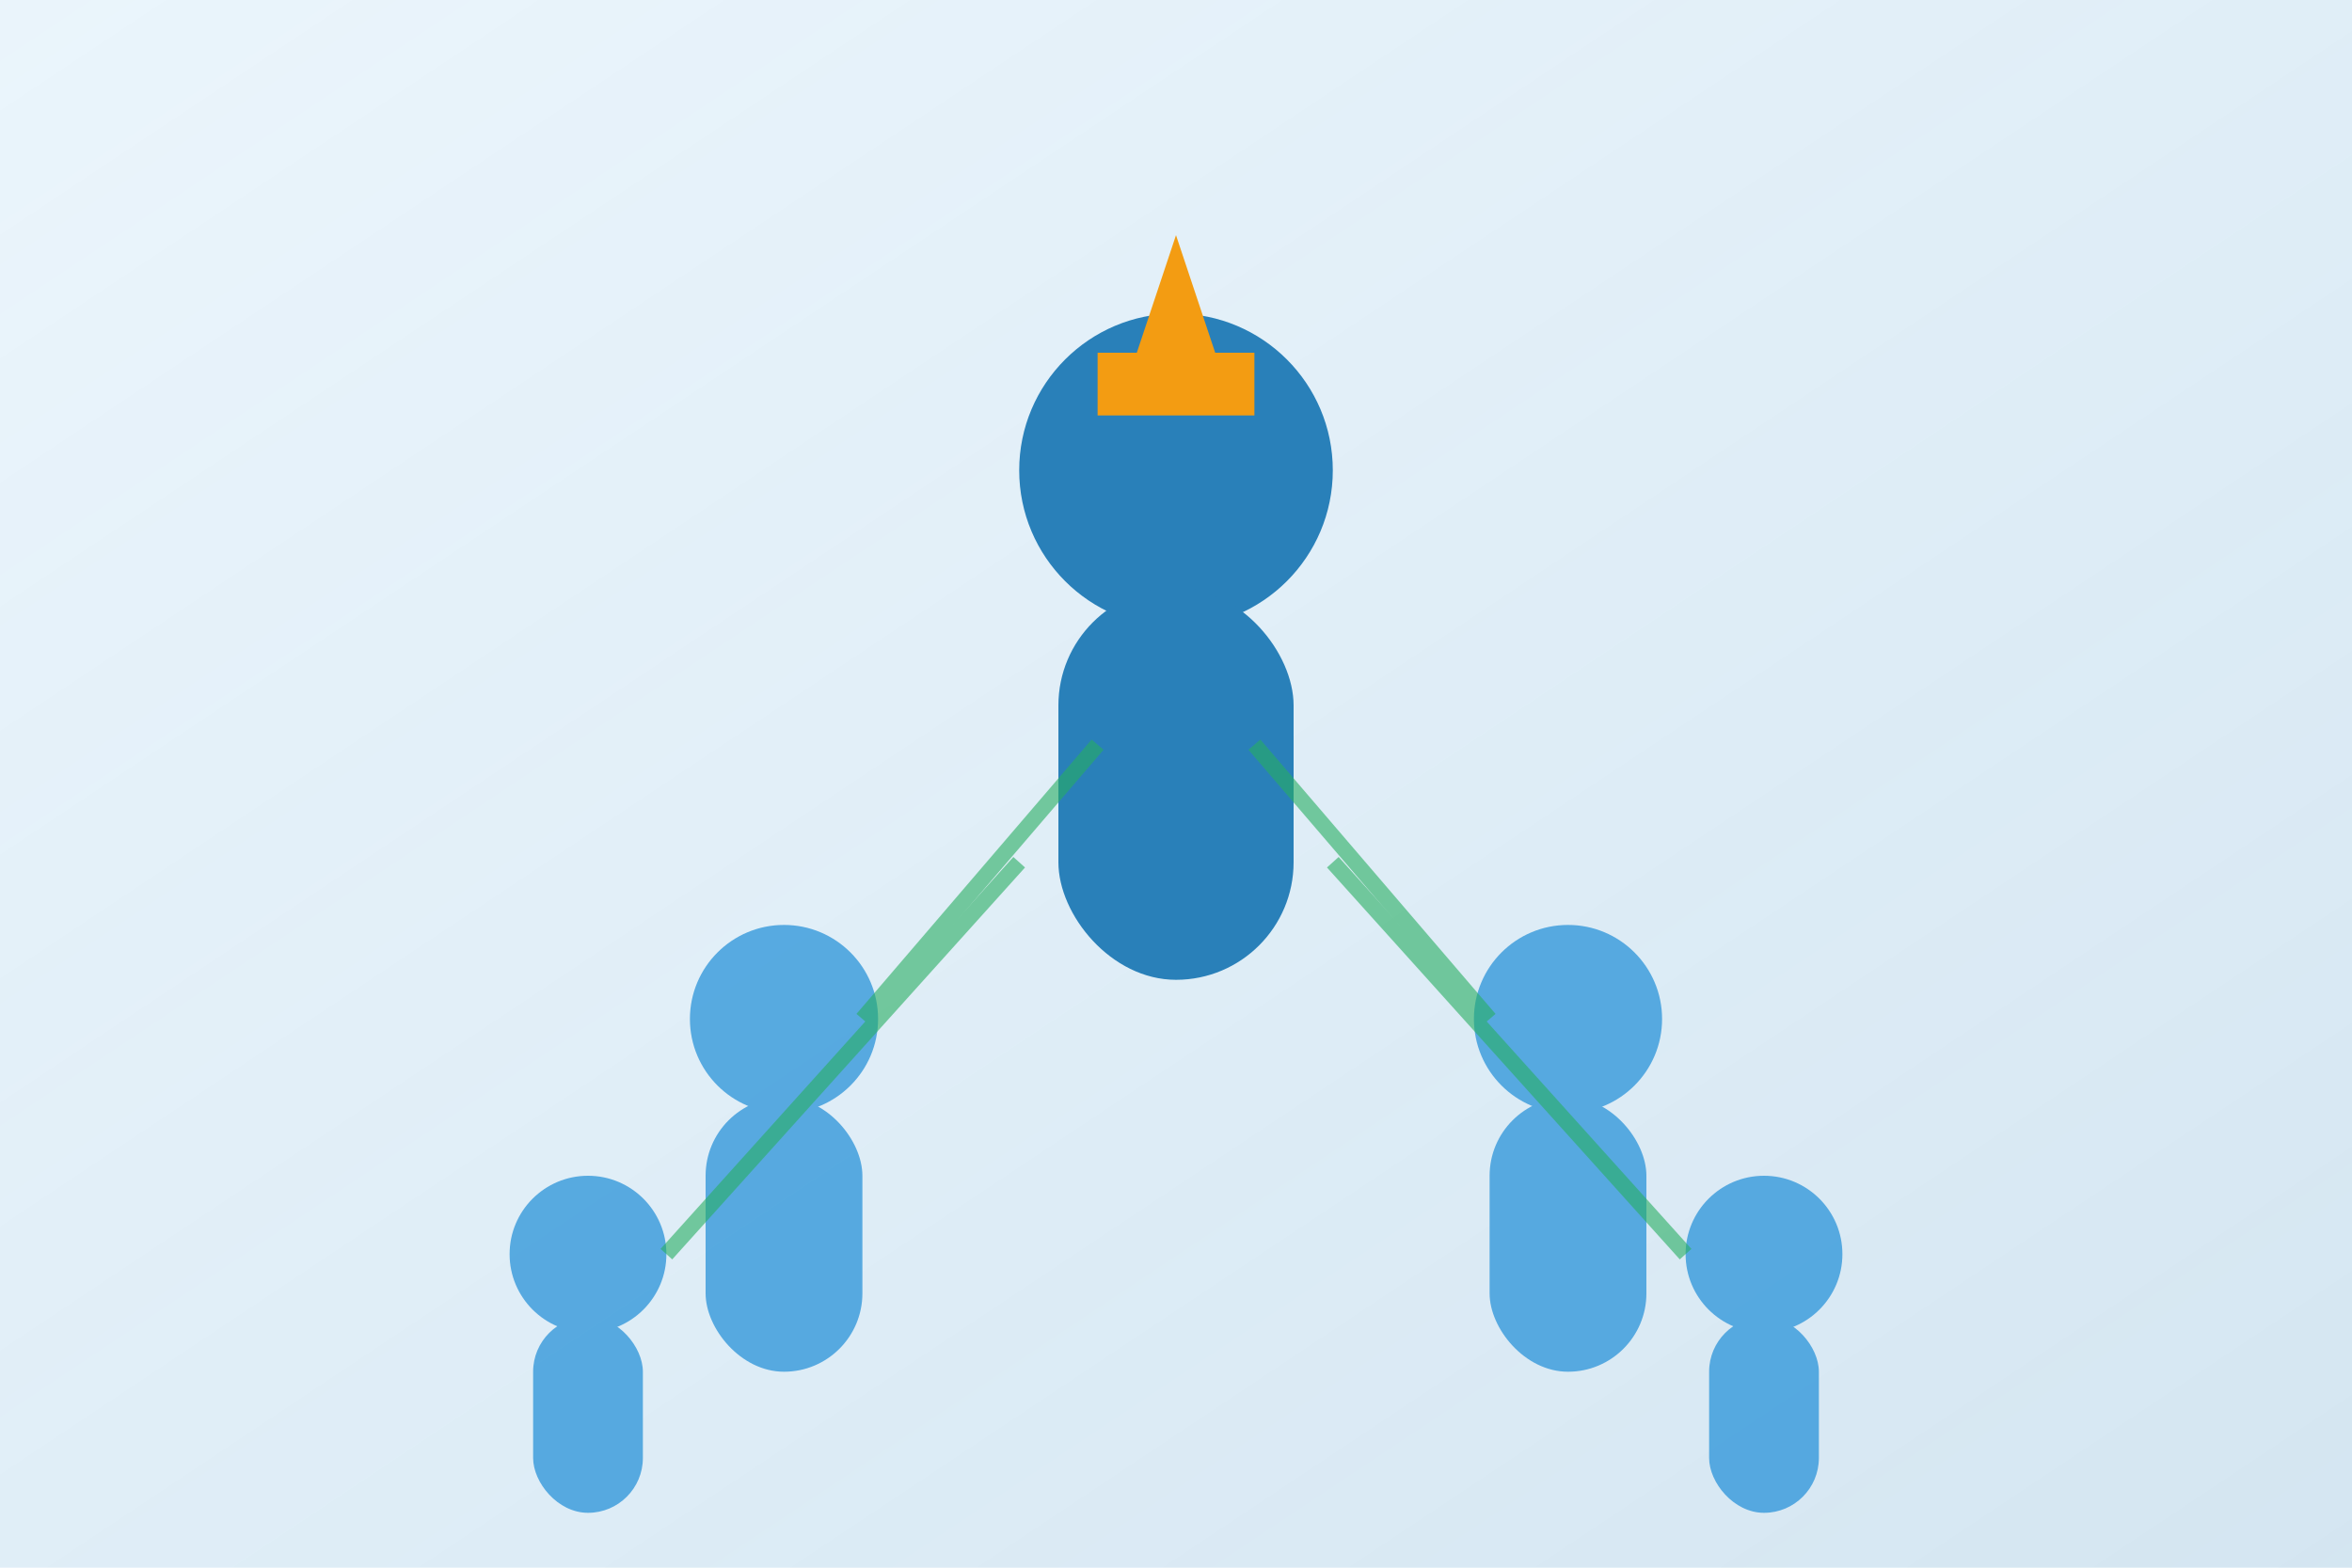 <svg xmlns="http://www.w3.org/2000/svg" viewBox="0 0 300 200" width="300" height="200">
  <defs>
    <linearGradient id="leadershipGradient" x1="0%" y1="0%" x2="100%" y2="100%">
      <stop offset="0%" style="stop-color:#3498db;stop-opacity:0.1" />
      <stop offset="100%" style="stop-color:#2980b9;stop-opacity:0.2" />
    </linearGradient>
  </defs>
  
  <!-- Background -->
  <rect width="300" height="200" fill="url(#leadershipGradient)"/>
  
  <!-- Leadership figure -->
  <g fill="#2980b9">
    <circle cx="150" cy="60" r="20"/>
    <rect x="135" y="75" width="30" height="50" rx="15"/>
  </g>
  
  <!-- Team members -->
  <g fill="#3498db" opacity="0.8">
    <circle cx="100" cy="130" r="12"/>
    <rect x="90" y="140" width="20" height="35" rx="10"/>
    
    <circle cx="200" cy="130" r="12"/>
    <rect x="190" y="140" width="20" height="35" rx="10"/>
    
    <circle cx="75" cy="160" r="10"/>
    <rect x="68" y="168" width="14" height="25" rx="7"/>
    
    <circle cx="225" cy="160" r="10"/>
    <rect x="218" y="168" width="14" height="25" rx="7"/>
  </g>
  
  <!-- Leadership connections -->
  <g stroke="#27ae60" stroke-width="2" opacity="0.6">
    <path d="M 140 95 L 110 130"/>
    <path d="M 160 95 L 190 130"/>
    <path d="M 130 110 L 85 160"/>
    <path d="M 170 110 L 215 160"/>
  </g>
  
  <!-- Crown symbol -->
  <polygon points="150,30 145,45 155,45" fill="#f39c12"/>
  <rect x="140" y="45" width="20" height="8" fill="#f39c12"/>
</svg>